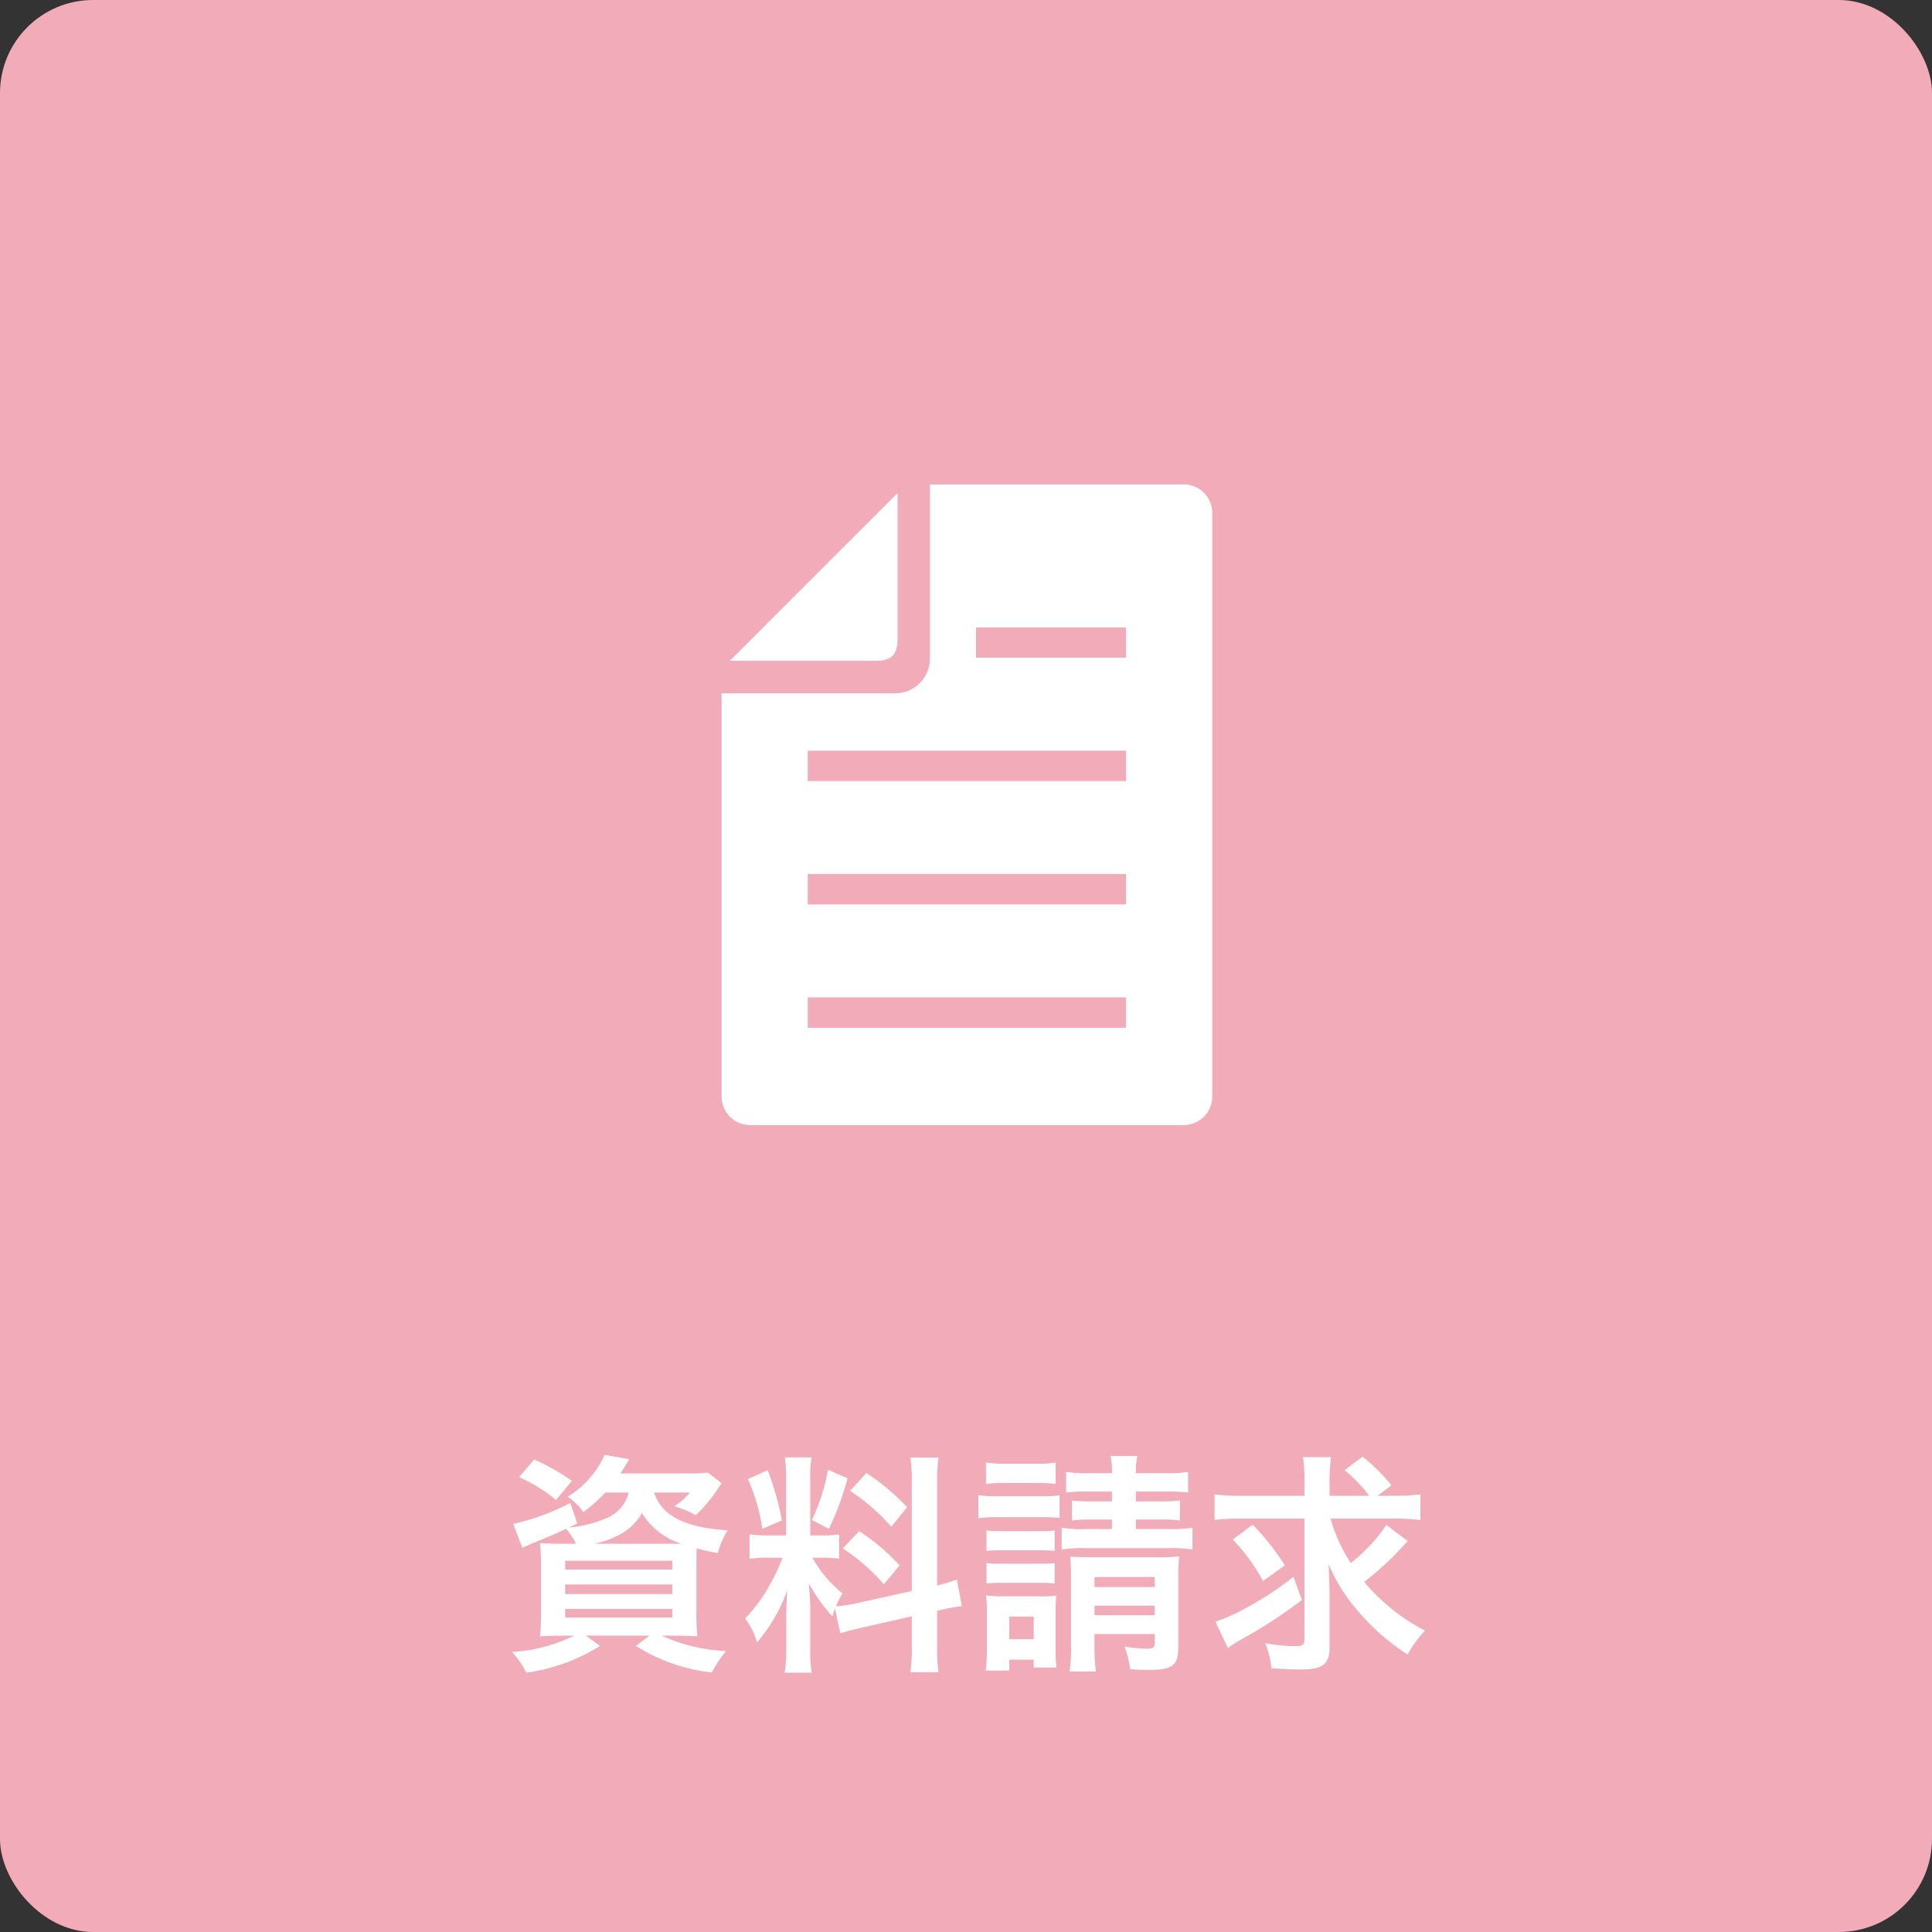 <svg xmlns="http://www.w3.org/2000/svg" width="83" height="83" viewBox="0 0 83 83">
  <rect x="0" y="0" width="83" height="83" fill="#333333" stroke="none"/>
  <g id="グループ_226" data-name="グループ 226" transform="translate(-228 -1836)">
    <rect id="長方形_71" data-name="長方形 71" width="83" height="83" rx="4" transform="translate(228 1836)" fill="#f2abb8"/>
    <path id="パス_1361" data-name="パス 1361" d="M-14.57-6.88a1.607,1.607,0,0,1-1.05,1.14,5.04,5.04,0,0,1-1.52.36l.36-.17-.3-.88a10.224,10.224,0,0,1-2.45.9l.39,1.03c.19-.09.29-.14.44-.2.74-.3.86-.35,1.44-.62a2.722,2.722,0,0,1,.42.64h-.52c-.46,0-.81-.01-1.02-.03a9.514,9.514,0,0,1,.04,1.04V-1.7c0,.42-.02.82-.04,1,.25-.02.6-.03,1.06-.03h.4a6.978,6.978,0,0,1-2.66.7,4.005,4.005,0,0,1,.61.89A8.085,8.085,0,0,0-15.8-.29l-.61-.44h2.73l-.58.44A7.638,7.638,0,0,0-11,.85a4.842,4.842,0,0,1,.62-.92,7.4,7.4,0,0,1-2.77-.66h.47c.42,0,.83.01,1.06.03a8.9,8.9,0,0,1-.04-1.06V-3.61c0-.31,0-.6.01-.87a7.639,7.639,0,0,0,.91.2,3.582,3.582,0,0,1,.42-.98c-1.82-.1-2.85-.63-3.16-1.62h1.54a2.982,2.982,0,0,1-.67.59,4.788,4.788,0,0,1,.92.38,5.716,5.716,0,0,0,.88-1.03c.13-.19.15-.23.23-.34l-.59-.46A5.379,5.379,0,0,1-12-7.7h-2.93a3.269,3.269,0,0,0,.21-.33,2.99,2.99,0,0,0,.17-.28L-15.6-8.5a4.12,4.12,0,0,1-1.59,1.8,2.46,2.46,0,0,1,.67.66,6.739,6.739,0,0,0,.95-.84Zm-1.48,2.2a3.709,3.709,0,0,0,1.12-.41A2.327,2.327,0,0,0-14-6a3,3,0,0,0,1.7,1.32h-3.75Zm-1.25.73h4.6v.38h-4.6Zm0,1.02h4.6v.41h-4.6Zm0,1.05h4.6v.37h-4.6Zm.29-5.5a9.547,9.547,0,0,0-1.62-.92l-.65.76a6.756,6.756,0,0,1,1.59.98ZM-5.48-.83c.22-.07.51-.15.95-.25l2.12-.48V-.35A7.251,7.251,0,0,1-2.47.84h1.21A7.333,7.333,0,0,1-1.32-.34V-1.8l.1-.02A7.3,7.3,0,0,1-.26-2L-.47-3.14a6.1,6.1,0,0,1-.85.25V-7.23a7.068,7.068,0,0,1,.06-1.15H-2.47a6.844,6.844,0,0,1,.06,1.16v4.57l-2.34.52a6.7,6.7,0,0,1-.92.14,5.831,5.831,0,0,1,.28-.56A5.311,5.311,0,0,1-6.68-4.08h.36a5.816,5.816,0,0,1,.79.04V-5.08a5.064,5.064,0,0,1-.77.04h-.47V-7.42a5.97,5.97,0,0,1,.05-.97H-7.86a6.188,6.188,0,0,1,.05.98v2.37h-.67a4.966,4.966,0,0,1-.9-.05v1.06a5.174,5.174,0,0,1,.9-.05h.52a8.432,8.432,0,0,1-.53,1.13A6.575,6.575,0,0,1-9.57-1.47,3.012,3.012,0,0,1-9.06-.44a6.907,6.907,0,0,0,1.3-2.25c-.02.33-.04.8-.04,1.2V-.2A6.475,6.475,0,0,1-7.87.86h1.16A5.915,5.915,0,0,1-6.77-.18V-1.83c0-.32-.01-.46-.06-1.14A7.4,7.4,0,0,0-5.82-1.56c.05-.16.06-.21.11-.34ZM-9.45-7.46a8.069,8.069,0,0,1,.62,2.14l.84-.36A12.163,12.163,0,0,0-8.6-7.84Zm3.44-.4A8.319,8.319,0,0,1-6.7-5.7l.73.38a12.1,12.1,0,0,0,.8-2.17Zm.95.91A8.448,8.448,0,0,1-3.29-5.41l.68-.84A9.713,9.713,0,0,0-4.36-7.72Zm-.31,2.47A8.747,8.747,0,0,1-3.61-2.94l.68-.81A9.124,9.124,0,0,0-4.67-5.22ZM6.19-6.92v.42H5.32a6.513,6.513,0,0,1-.85-.04v.86a6.541,6.541,0,0,1,.84-.04h.88v.41H5.04a4.869,4.869,0,0,1-1.01-.06v.94a5.613,5.613,0,0,1,1.01-.06H8.66a5.437,5.437,0,0,1,.99.06v-.94a5.246,5.246,0,0,1-.99.06H7.22v-.41H8.26a6.416,6.416,0,0,1,.85.04v-.86a5.812,5.812,0,0,1-.83.04H7.22v-.42H8.49a7.93,7.93,0,0,1,.97.04v-.89a4.893,4.893,0,0,1-.97.06H7.22a3.1,3.1,0,0,1,.06-.74H6.13a3.2,3.2,0,0,1,.06.74H5.17a4.788,4.788,0,0,1-.95-.06v.89a7.362,7.362,0,0,1,.95-.04ZM5.44-.8H8.03v.34c0,.24-.06.29-.33.29a7.287,7.287,0,0,1-.97-.09,3.722,3.722,0,0,1,.24.97c.33.02.5.03.81.03C8.79.74,9.04.55,9.04-.23V-3.11a8.97,8.97,0,0,1,.04-1.03,6.5,6.5,0,0,1-.9.04H5.2c-.37,0-.54-.01-.8-.03.02.28.03.48.03.85V-.33A6.51,6.51,0,0,1,4.37.81H5.5A8.577,8.577,0,0,1,5.44-.33Zm0-.81v-.41H8.03v.41Zm0-1.21v-.43H8.03v.43ZM.78-7.25a6.237,6.237,0,0,1,.81-.04H2.96a6.337,6.337,0,0,1,.81.04v-.92a4.526,4.526,0,0,1-.81.05H1.59a4.392,4.392,0,0,1-.81-.05ZM.45-5.78a5.977,5.977,0,0,1,.8-.04H3.18a6.9,6.9,0,0,1,.76.03v-.97a5.26,5.26,0,0,1-.8.04H1.25a4.4,4.4,0,0,1-.8-.05ZM.8-4.37a5.064,5.064,0,0,1,.63-.03H3.12a4.927,4.927,0,0,1,.61.03v-.88a4.4,4.4,0,0,1-.61.03H1.43A5.064,5.064,0,0,1,.8-5.25Zm0,1.4A5,5,0,0,1,1.42-3H3.1a4.955,4.955,0,0,1,.63.03v-.88a4.57,4.57,0,0,1-.62.03H1.43A5.064,5.064,0,0,1,.8-3.85ZM1.78.77V.3H2.83V.64h.98a5.365,5.365,0,0,1-.04-.79V-1.72a6.286,6.286,0,0,1,.03-.73,5.008,5.008,0,0,1-.68.03H1.56a5.476,5.476,0,0,1-.78-.04,6.007,6.007,0,0,1,.04.79V-.21C.82.12.8.46.77.77Zm0-2.32H2.83v.97H1.78ZM18.29-5.76a8.641,8.641,0,0,1,1.15.06V-6.8a8.641,8.641,0,0,1-1.15.06H17.6l.6-.45a8.487,8.487,0,0,0-1.24-1.23l-.78.58a5.718,5.718,0,0,1,1.06,1.1h-1.7V-7.3a8.023,8.023,0,0,1,.06-1.1H14.4a7.569,7.569,0,0,1,.06,1.09v.57H11.75A8.436,8.436,0,0,1,10.6-6.8v1.1a8.381,8.381,0,0,1,1.09-.06h2.77V-.61c0,.27-.07.33-.38.33a7.237,7.237,0,0,1-1.31-.13A3.569,3.569,0,0,1,13.04.67c.45.03.87.05,1.26.05.95,0,1.24-.22,1.24-.95V-2.34c0-.43-.02-1-.04-1.46a7.4,7.4,0,0,0,1.31,2.07A9.665,9.665,0,0,0,18.89.08a5.027,5.027,0,0,1,.75-1.03,7.87,7.87,0,0,1-1.72-1.18,6.886,6.886,0,0,1-.89-.91,14.679,14.679,0,0,0,1.28-1.13c.49-.52.49-.52.59-.62l-.92-.7a7.082,7.082,0,0,1-1.53,1.64,7.024,7.024,0,0,1-.87-1.91Zm-6.91.9a8.008,8.008,0,0,1,1.3,1.78l.94-.67A11.069,11.069,0,0,0,12.24-5.5Zm2.61,1.6a13.058,13.058,0,0,1-1.88,1.25,8.415,8.415,0,0,1-1.47.68L11.17-.2c.18-.13.31-.21.56-.36a21.513,21.513,0,0,0,2.62-1.7Z" transform="translate(269.58 1907)" fill="#fff"/>
    <g id="ベタ塗りのドキュメント" transform="translate(199.052 1856.812)">
      <path id="パス_122" data-name="パス 122" d="M79.8,0H68.9V7.475a1.5,1.5,0,0,1-1.5,1.5H59.948V26.3a1.222,1.222,0,0,0,1.22,1.22H79.805a1.222,1.222,0,0,0,1.221-1.22V1.219A1.221,1.221,0,0,0,79.8,0ZM77.324,23.342H63.65V22.035H77.324Zm0-5.3H63.65V16.737H77.324Zm0-5.3H63.65V11.439H77.324Zm0-5.3H70.879V6.141h6.445Z" transform="translate(0)" fill="#fff"/>
      <path id="パス_123" data-name="パス 123" d="M73.707,13.132V6.865L66.5,14.073h6.267C73.443,14.073,73.707,13.809,73.707,13.132Z" transform="translate(-6.199 -6.496)" fill="#fff"/>
    </g>
  </g>
</svg>
